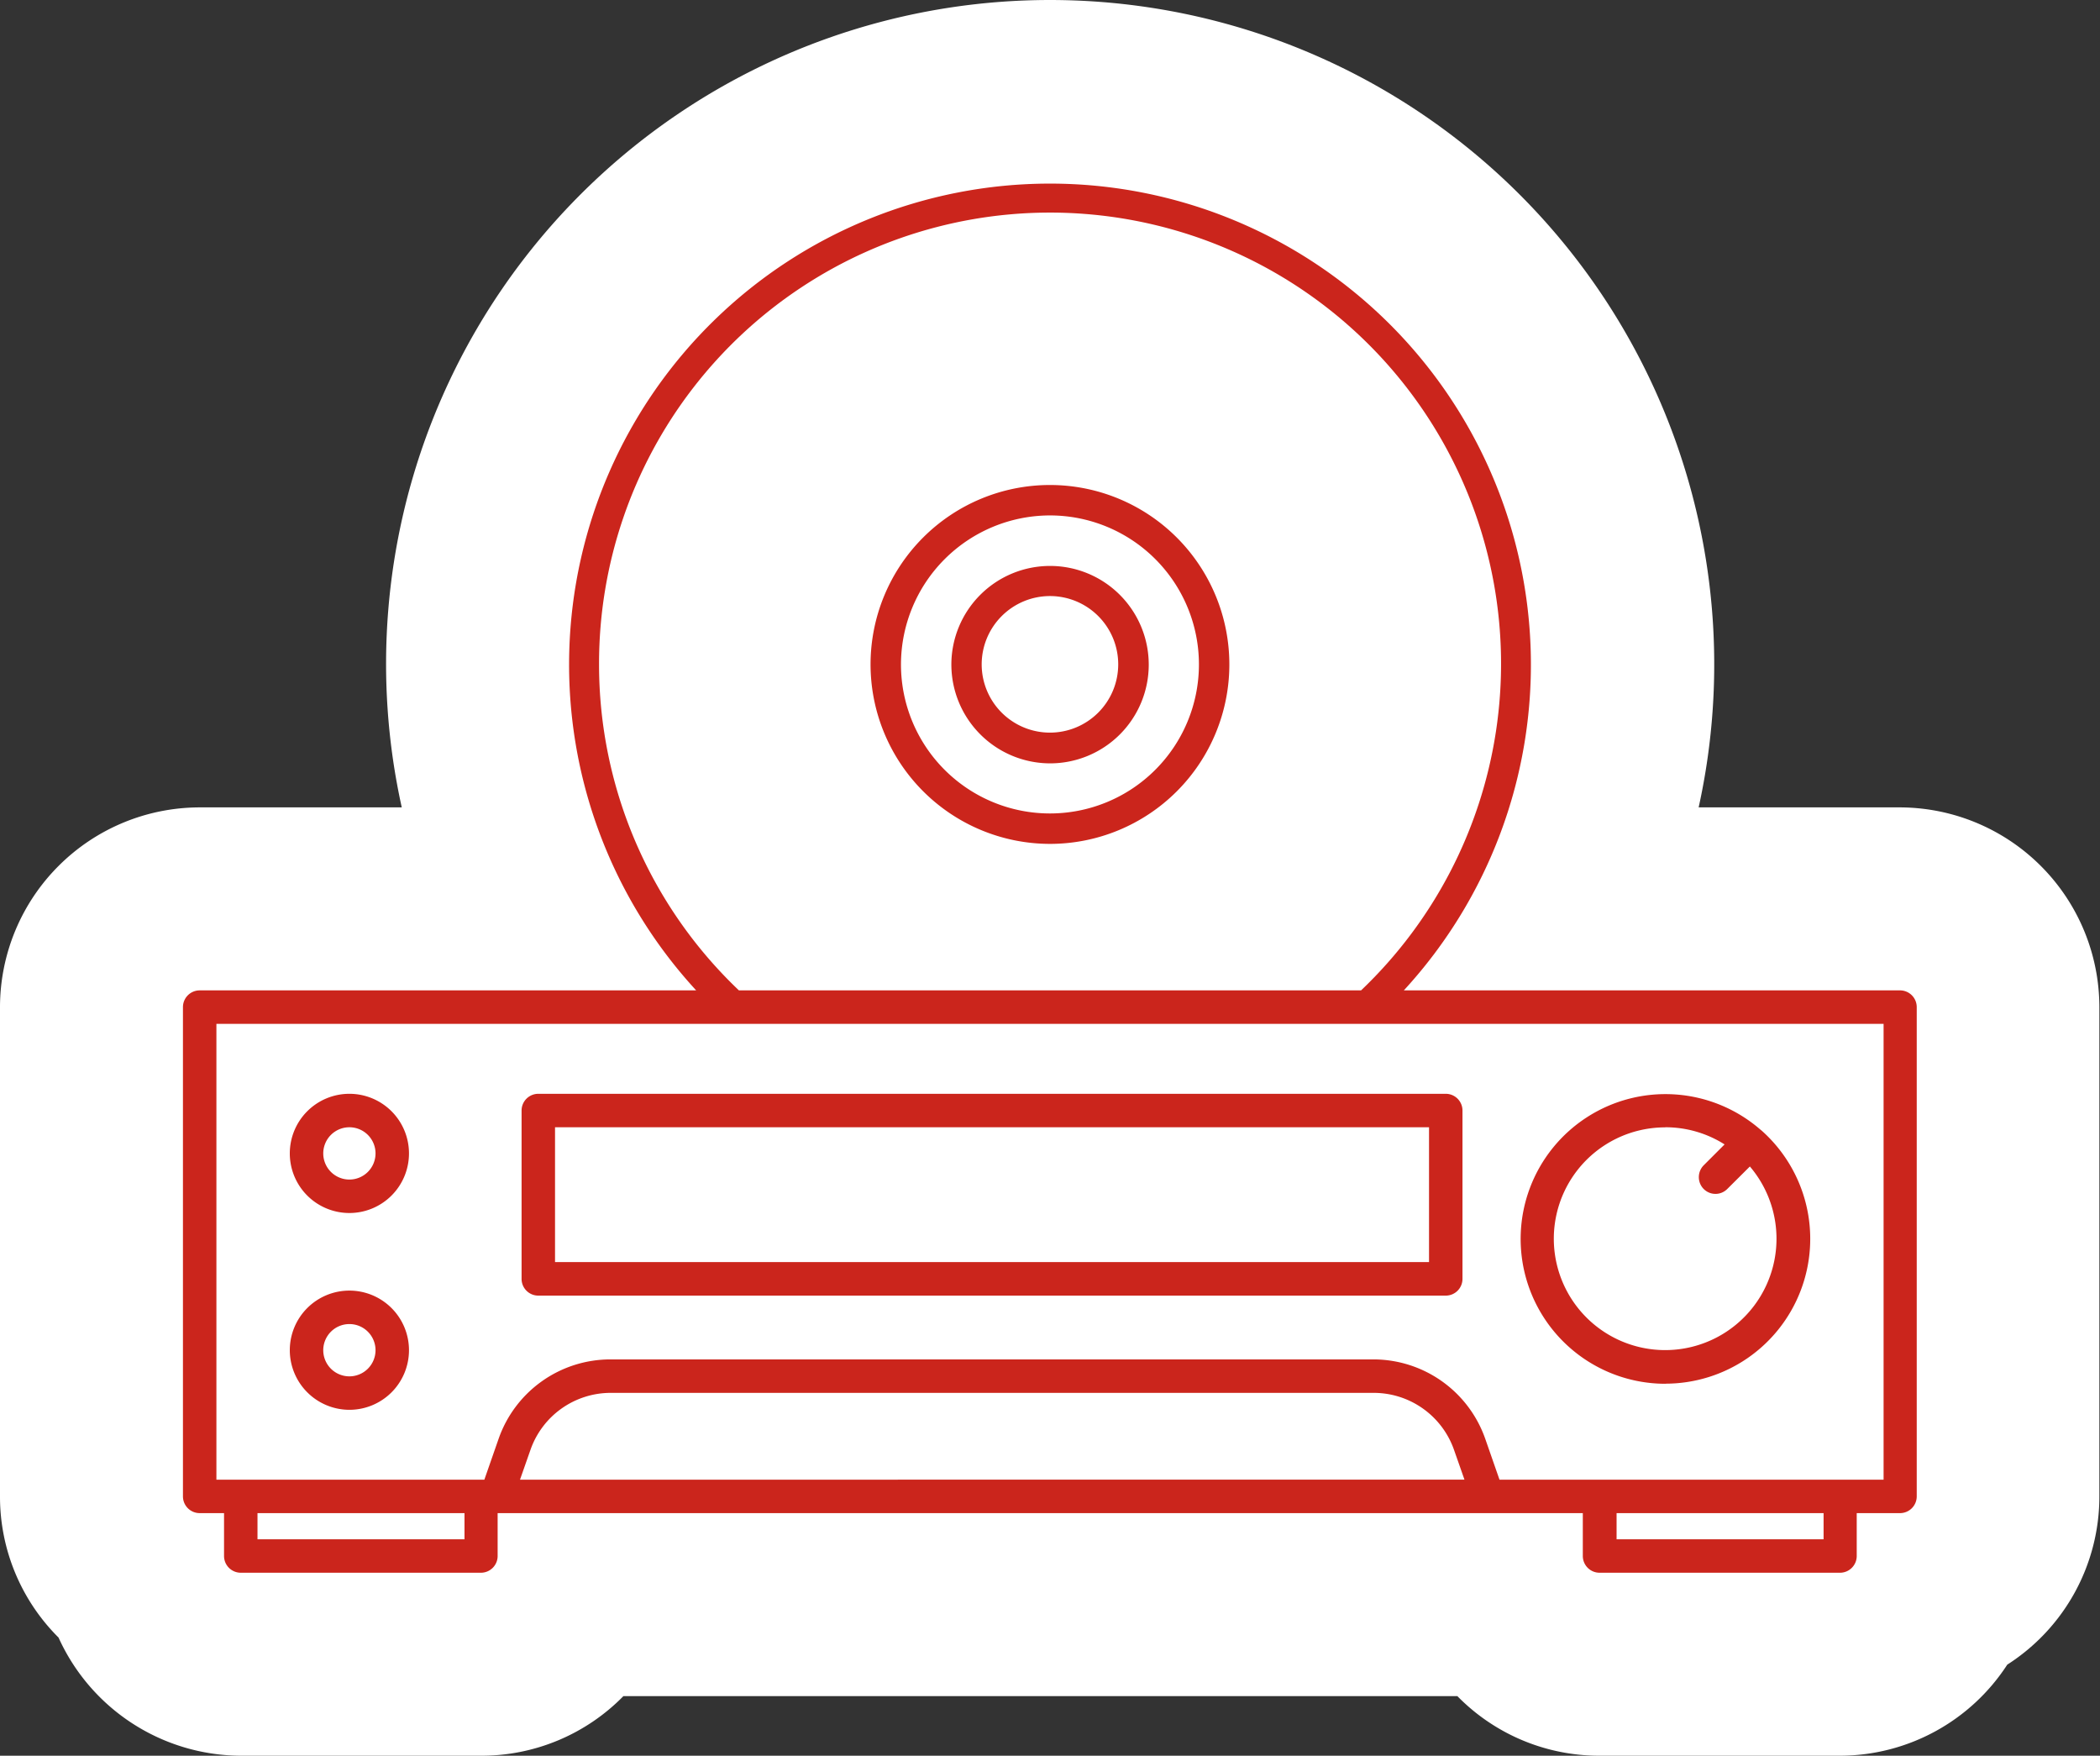 <svg xmlns="http://www.w3.org/2000/svg" width="70.86mm" height="59.23mm" viewBox="0 0 200.87 167.9">
  <rect x="0" y="0" width="200.87" height="167.9" fill="#333333" stroke="none"/>
  <defs>
    <style>
      .cls-1 {
        fill: #fff;
      }

      .cls-2 {
        fill: #cb251c;
      }
    </style>
  </defs>
  <g id="レイヤー_2" data-name="レイヤー 2">
    <g id="レイヤー_1-2" data-name="レイヤー 1">
      <path class="cls-1" d="M100.43,0a63.49,63.49,0,0,0-62,77.21H19.1A19.12,19.12,0,0,0,0,96.31V143.1a19,19,0,0,0,5.6,13.5A19.22,19.22,0,0,0,23,167.9H46a19,19,0,0,0,13.63-5.7H139.4A19,19,0,0,0,153,167.9h23a19.11,19.11,0,0,0,16-8.71,19.09,19.09,0,0,0,8.81-16.09V96.31a19.12,19.12,0,0,0-19.1-19.1H162.48A63.53,63.53,0,0,0,100.43,0Z"/>
      <g>
        <path class="cls-2" d="M51.49,123.9h86.8a1.6,1.6,0,0,0,1.6-1.6V106.2a1.6,1.6,0,0,0-1.6-1.6H51.49a1.6,1.6,0,0,0-1.6,1.6v16.1A1.6,1.6,0,0,0,51.49,123.9Zm1.6-16.1h83.6v12.89H53.09Z"/>
        <path class="cls-2" d="M181.77,94.71H134.28a46,46,0,1,0-67.69,0H19.1a1.6,1.6,0,0,0-1.6,1.6V143.1a1.6,1.6,0,0,0,1.6,1.6h2.33v4.1a1.6,1.6,0,0,0,1.6,1.6H46a1.6,1.6,0,0,0,1.6-1.6v-4.1h103.8v4.1a1.6,1.6,0,0,0,1.6,1.6h23a1.6,1.6,0,0,0,1.6-1.6v-4.1h4.14a1.6,1.6,0,0,0,1.6-1.6V96.31A1.6,1.6,0,0,0,181.77,94.71ZM57.3,63.54a43.14,43.14,0,1,1,72.89,31.17H70.68A43,43,0,0,1,57.3,63.54ZM44.43,147.2H24.63v-2.5h19.8Zm5.31-5.7,1-2.85a8.13,8.13,0,0,1,7.67-5.45h73a8.14,8.14,0,0,1,7.67,5.45l1,2.85Zm124.69,5.7h-19.8v-2.5h19.8Zm5.74-5.7H143.43l-1.36-3.9a11.34,11.34,0,0,0-10.69-7.6h-73a11.33,11.33,0,0,0-10.69,7.6l-1.36,3.9H20.7V97.91H180.17Z"/>
        <path class="cls-2" d="M33.42,116a5.7,5.7,0,1,0-5.7-5.7A5.7,5.7,0,0,0,33.42,116Zm0-8.2a2.5,2.5,0,1,1-2.5,2.5A2.5,2.5,0,0,1,33.42,107.8Z"/>
        <path class="cls-2" d="M159.29,132.32a13.85,13.85,0,0,0,9.25-24.17h0l-.17-.14a13.85,13.85,0,1,0-9.07,24.32Zm0-24.52a10.56,10.56,0,0,1,5.67,1.64l-2,2a1.61,1.61,0,0,0,0,2.26,1.59,1.59,0,0,0,2.26,0l2.16-2.15a10.65,10.65,0,1,1-8.1-3.74Z"/>
        <path class="cls-2" d="M33.42,134.82a5.7,5.7,0,1,0-5.7-5.7A5.71,5.71,0,0,0,33.42,134.82Zm0-8.2a2.5,2.5,0,1,1-2.5,2.5A2.5,2.5,0,0,1,33.42,126.62Z"/>
        <path class="cls-2" d="M100.43,80.7A17.16,17.16,0,1,0,83.27,63.54,17.18,17.18,0,0,0,100.43,80.7Zm0-31.41A14.25,14.25,0,1,1,86.18,63.54,14.27,14.27,0,0,1,100.43,49.29Z"/>
        <path class="cls-2" d="M100.43,73A9.44,9.44,0,1,0,91,63.54,9.46,9.46,0,0,0,100.43,73Zm0-16a6.53,6.53,0,1,1-6.53,6.53A6.54,6.54,0,0,1,100.43,57Z"/>
      </g>
    </g>
  </g>
</svg>
